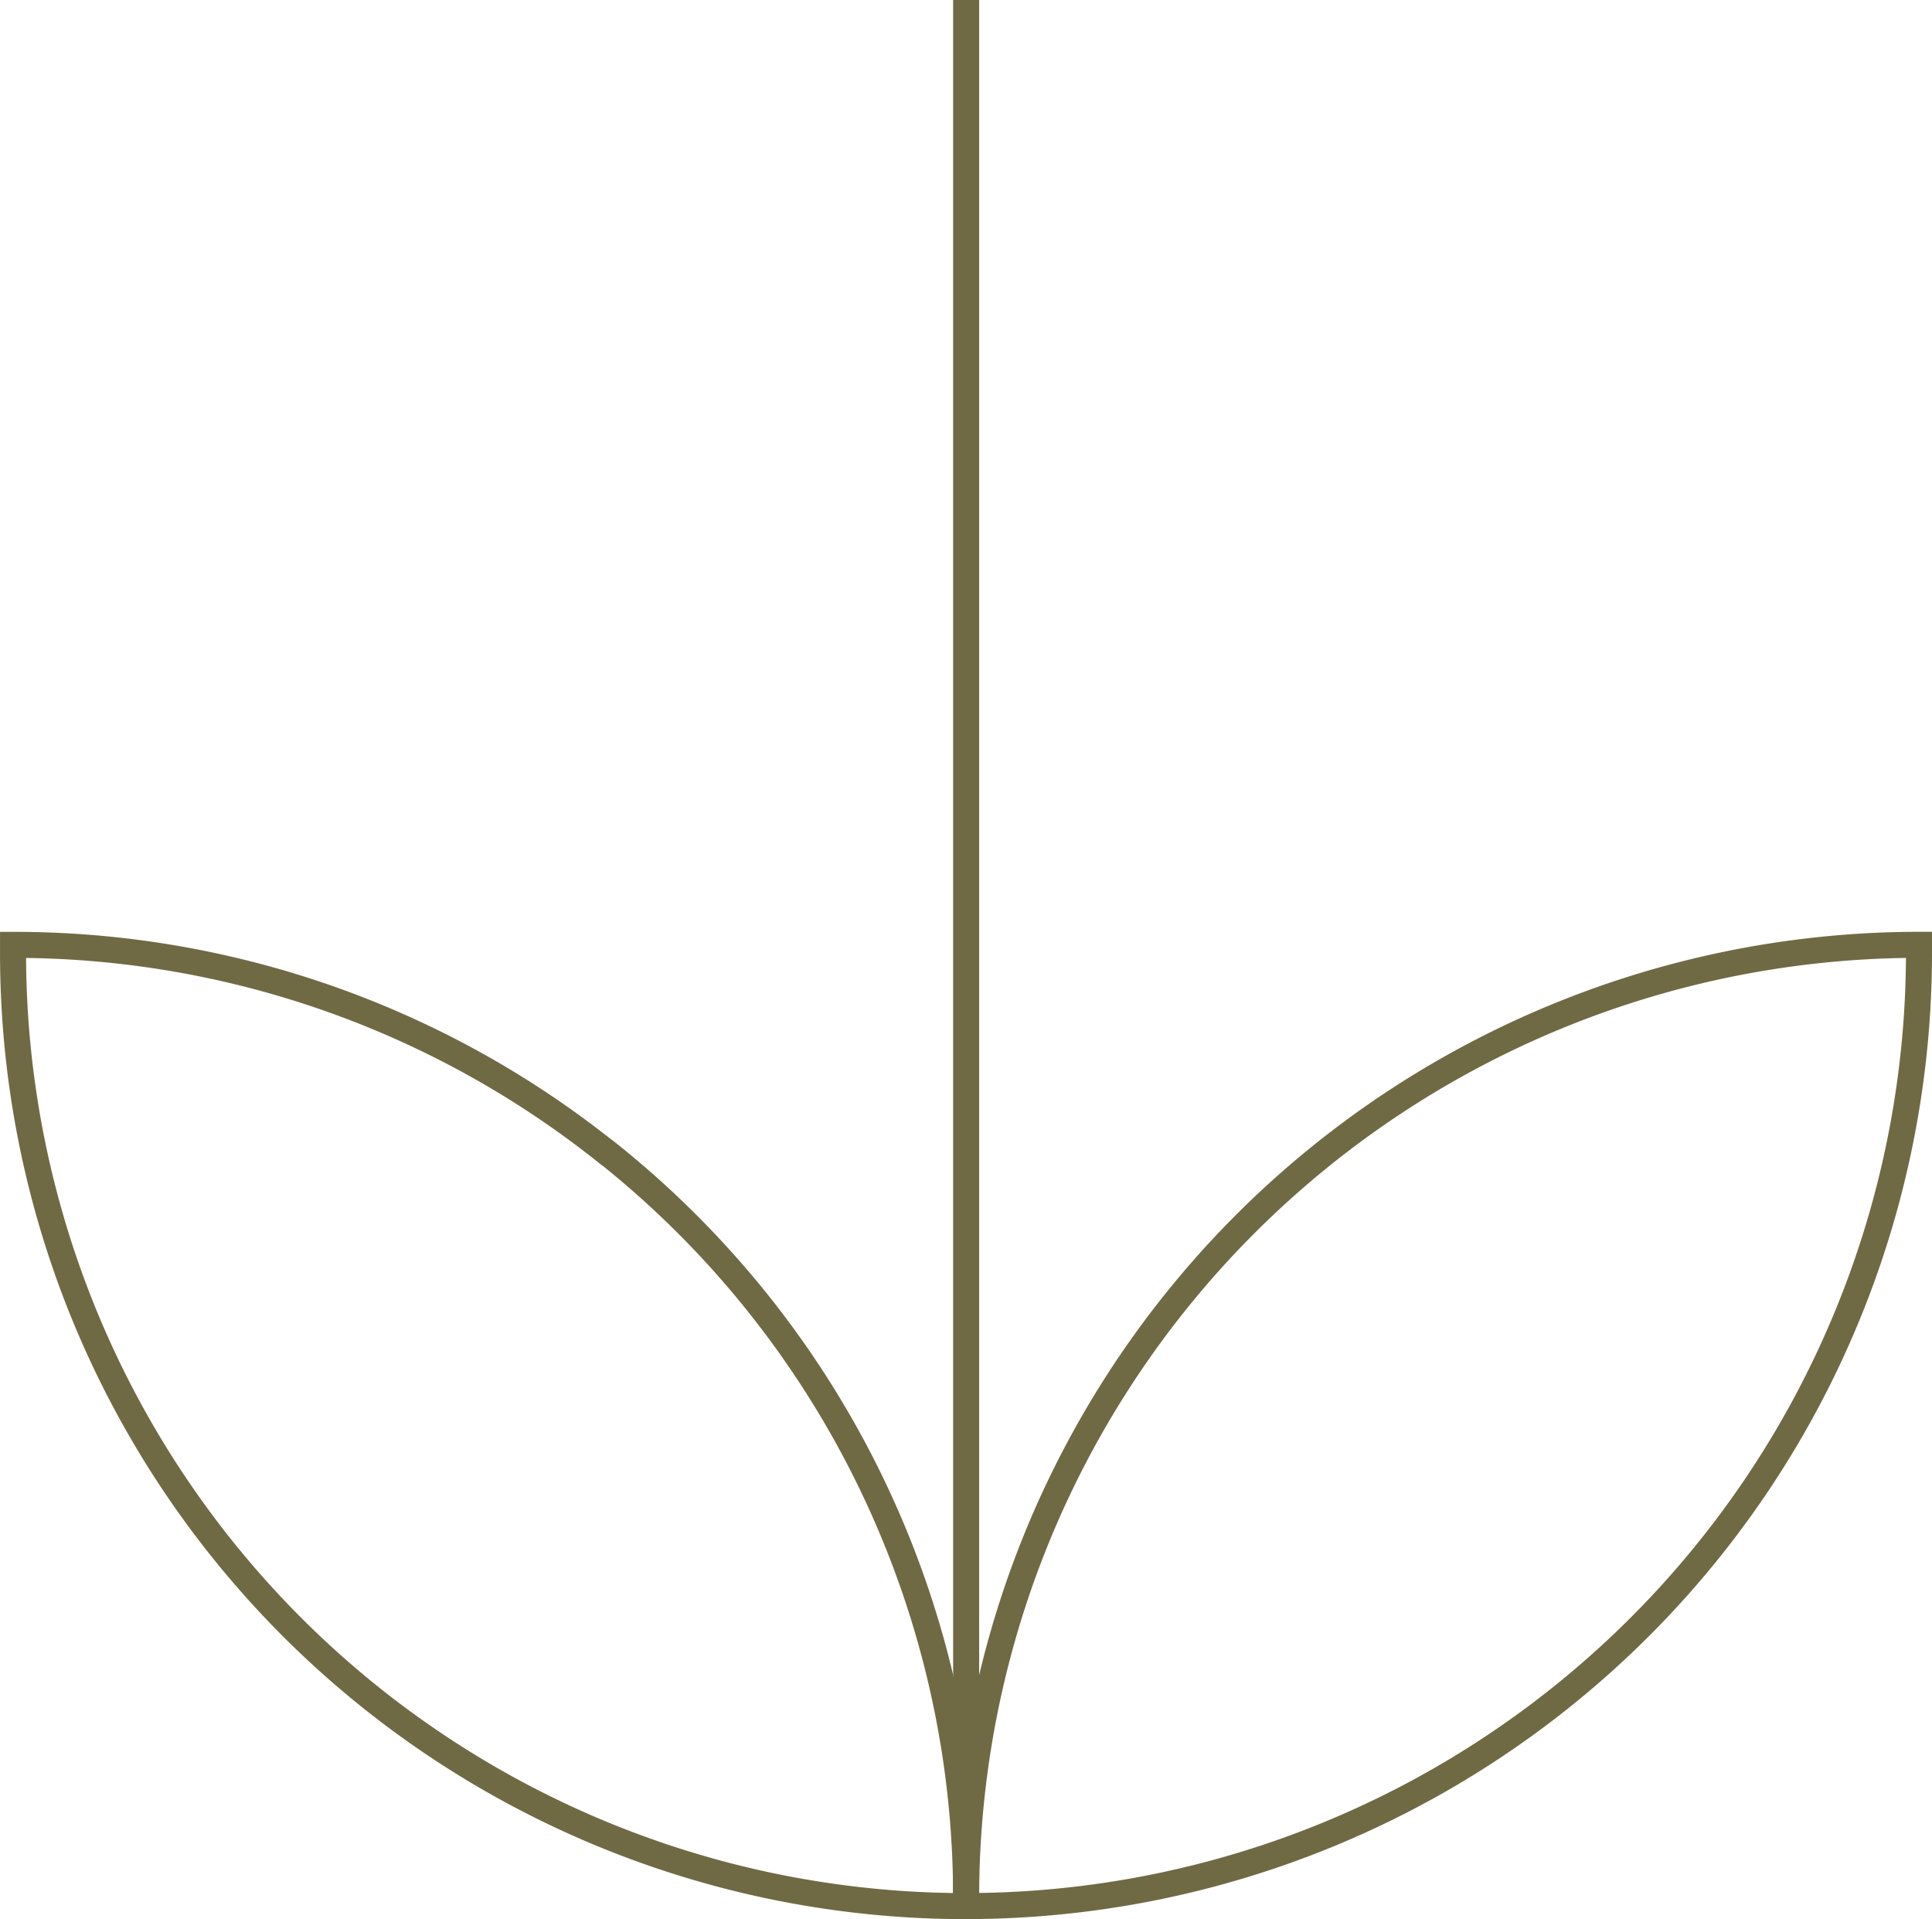 <?xml version="1.0" encoding="UTF-8"?>
<svg xmlns="http://www.w3.org/2000/svg" width="148.384" height="147.384" viewBox="0 0 148.384 147.384">
  <g id="blatt" transform="translate(-1046.233 -4302.051)">
    <path id="Pfad_571" data-name="Pfad 571" d="M548.943,256.133v.621a73.2,73.2,0,0,1-73.182,73.2v-.622A73.2,73.2,0,0,1,548.943,256.133Z" transform="translate(644.674 4118.479)" fill="none" stroke="#706a44" stroke-miterlimit="10" stroke-width="2"></path>
    <path id="Pfad_572" data-name="Pfad 572" d="M512.453,329.335v.622a73.167,73.167,0,0,1-73.2-73.2v-.621a72.887,72.887,0,0,1,45.614,15.96h.02A73.124,73.124,0,0,1,512.453,329.335Z" transform="translate(607.982 4118.479)" fill="none" stroke="#706a44" stroke-miterlimit="10" stroke-width="2"></path>
    <line id="Linie_99" data-name="Linie 99" y1="146.384" transform="translate(1120.436 4302.051)" fill="none" stroke="#706a44" stroke-miterlimit="10" stroke-width="2"></line>
  </g>
</svg>

